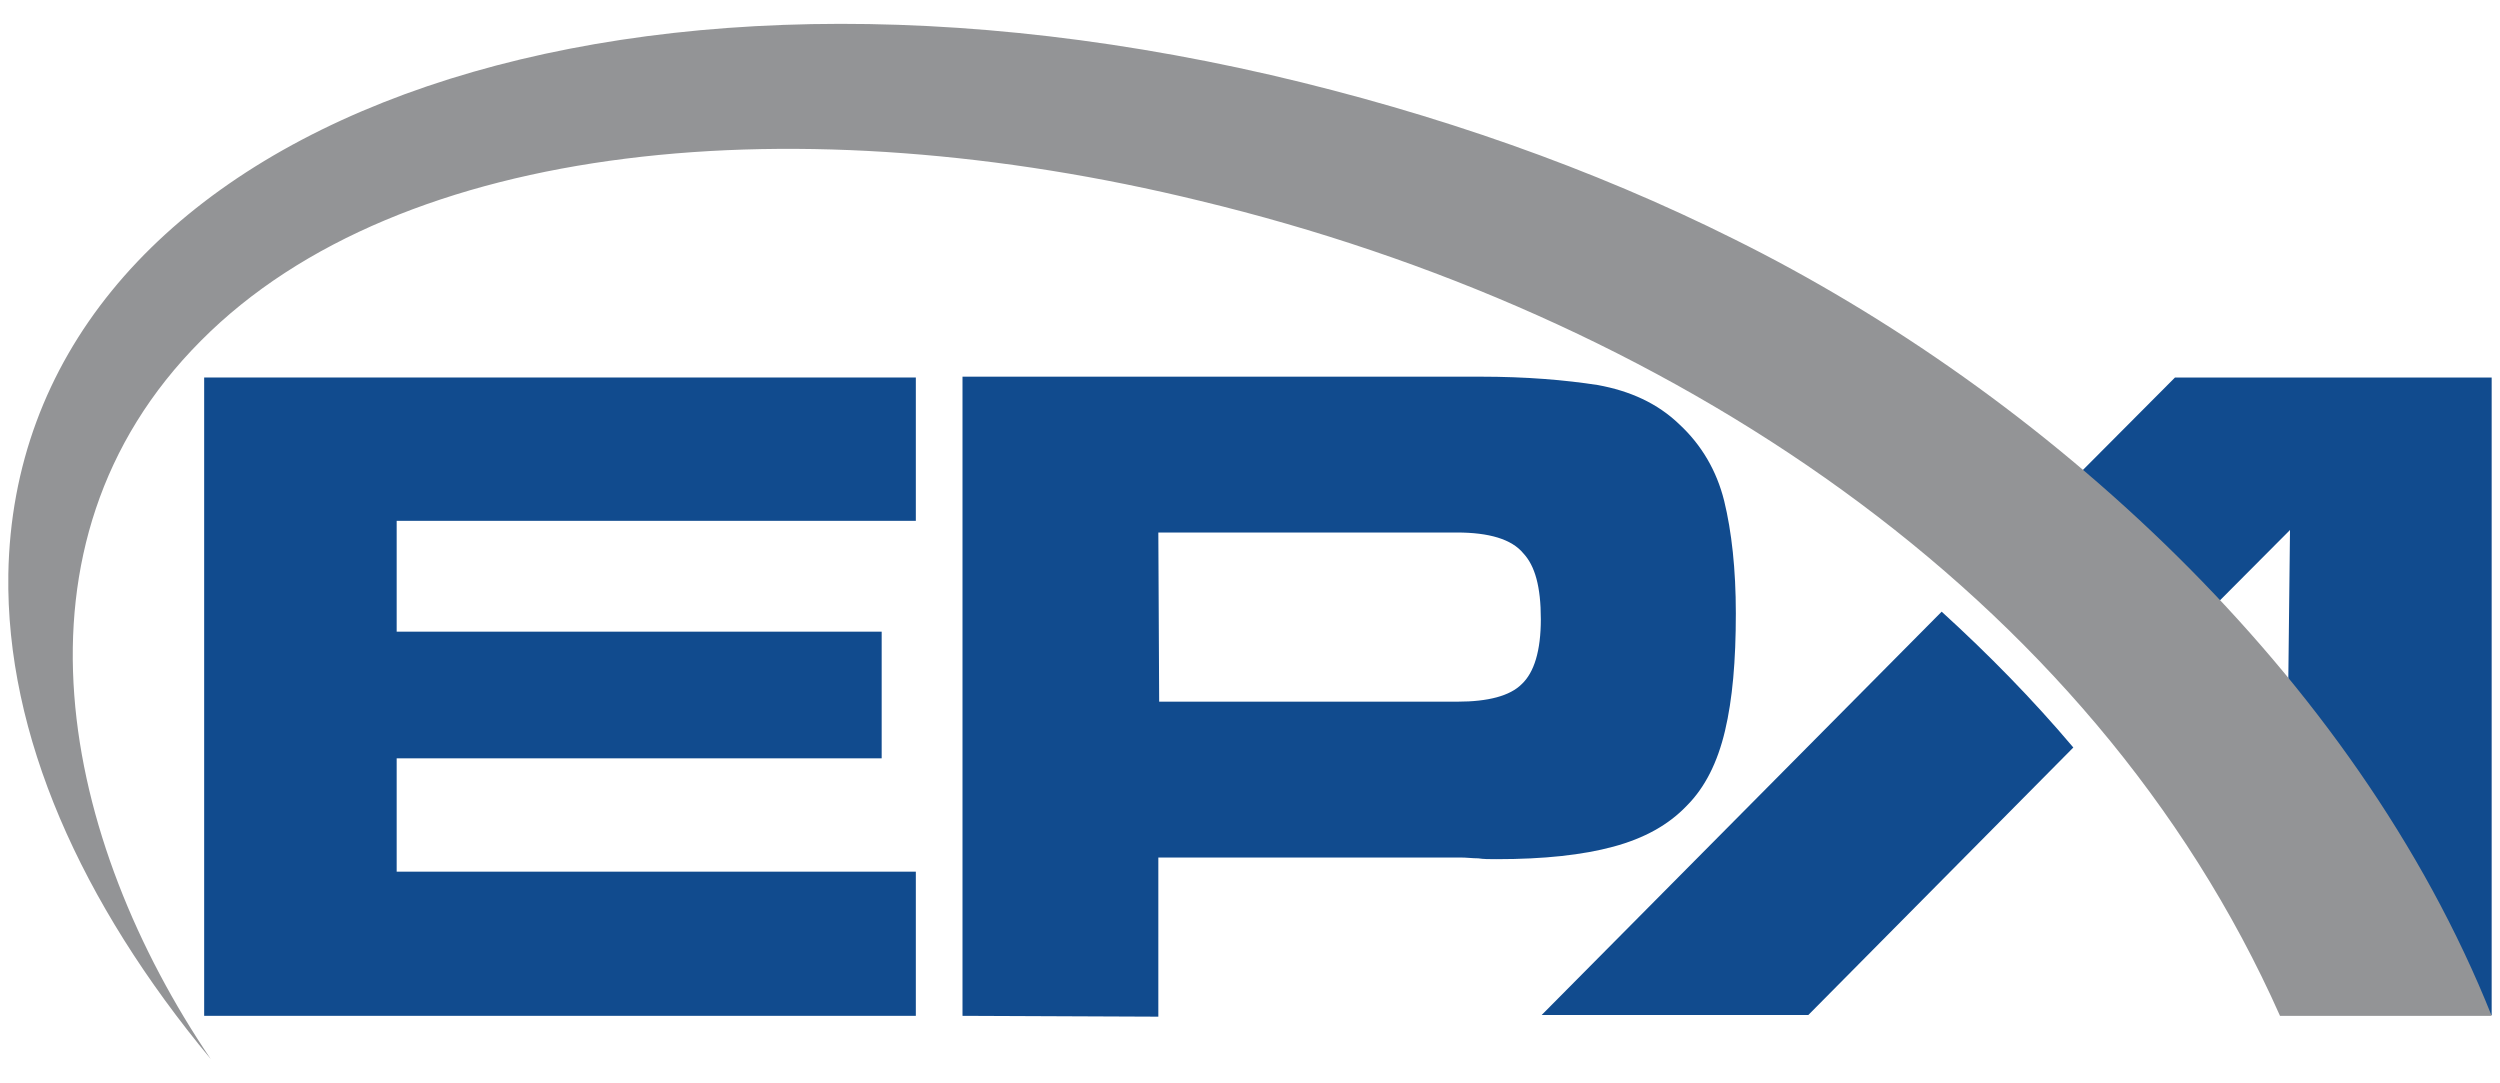 <?xml version="1.0" encoding="utf-8"?>
<!-- Generator: Adobe Illustrator 28.0.0, SVG Export Plug-In . SVG Version: 6.00 Build 0)  -->
<svg version="1.1" id="a" xmlns="http://www.w3.org/2000/svg" xmlns:xlink="http://www.w3.org/1999/xlink" x="0px" y="0px"
	 viewBox="0 0 300 130" style="enable-background:new 0 0 300 130;" xml:space="preserve">
<style type="text/css">
	.st0{fill:#114B8E;}
	.st1{fill-rule:evenodd;clip-rule:evenodd;fill:#939496;}
</style>
<path class="st0" d="M248.8,89.7L217,121.8h-32l48-48.4C238.6,78.5,243.9,83.9,248.8,89.7 M274.8,63.6l-23.1,23.2
	c-4.9-5.8-10.1-11.2-15.8-16.3L261,45.3h38v76.5h-25C274.4,104.3,274.5,89.2,274.8,63.6"/>
<polygon class="st0" points="24.5,121.9 24.5,45.3 109.9,45.3 109.9,62.5 47.6,62.5 47.6,75.8 105.8,75.8 105.8,91 47.6,91 
	47.6,104.6 109.9,104.6 109.9,121.9 "/>
<g>
	<g>
		<path class="st0" d="M115.5,121.9V45.2h62.1c5.6,0,10.2,0.4,14.1,1c3.9,0.7,7.2,2.2,9.8,4.7c2.7,2.5,4.5,5.6,5.4,9.2
			c0.9,3.7,1.4,8.2,1.4,13.5c0,5.7-0.4,10.3-1.3,14.1c-0.9,3.8-2.4,6.8-4.6,9c-2.2,2.3-5.1,3.9-8.8,4.9c-3.7,1-8.3,1.5-14,1.5
			c-0.9,0-1.6,0-2.2-0.1c-0.7,0-1.4-0.1-2.2-0.1h-36.2V122L115.5,121.9 M139.1,84.2h35.8c3.7,0,6.3-0.7,7.7-2.1
			c1.5-1.4,2.3-4,2.3-7.8c0-3.9-0.7-6.4-2.1-7.9c-1.4-1.7-4.1-2.5-8-2.5H139L139.1,84.2L139.1,84.2z"/>
		<path class="st1" d="M152.5,9c19.8,4.6,38.6,11.2,55.6,19.7c37.1,18.4,74.5,52.1,90.9,93.2h-25.4c-22.7-51.1-74-84.4-129.6-97.8
			C96.1,12.4,48.1,16.7,24.1,40.9C-0.3,65.4,7.6,101,25.3,127.1C9.7,108.3,0.7,88.2,1,68.9C1.9,16.9,69.6-10.1,152.5,9"/>
	</g>
</g>
</svg>
